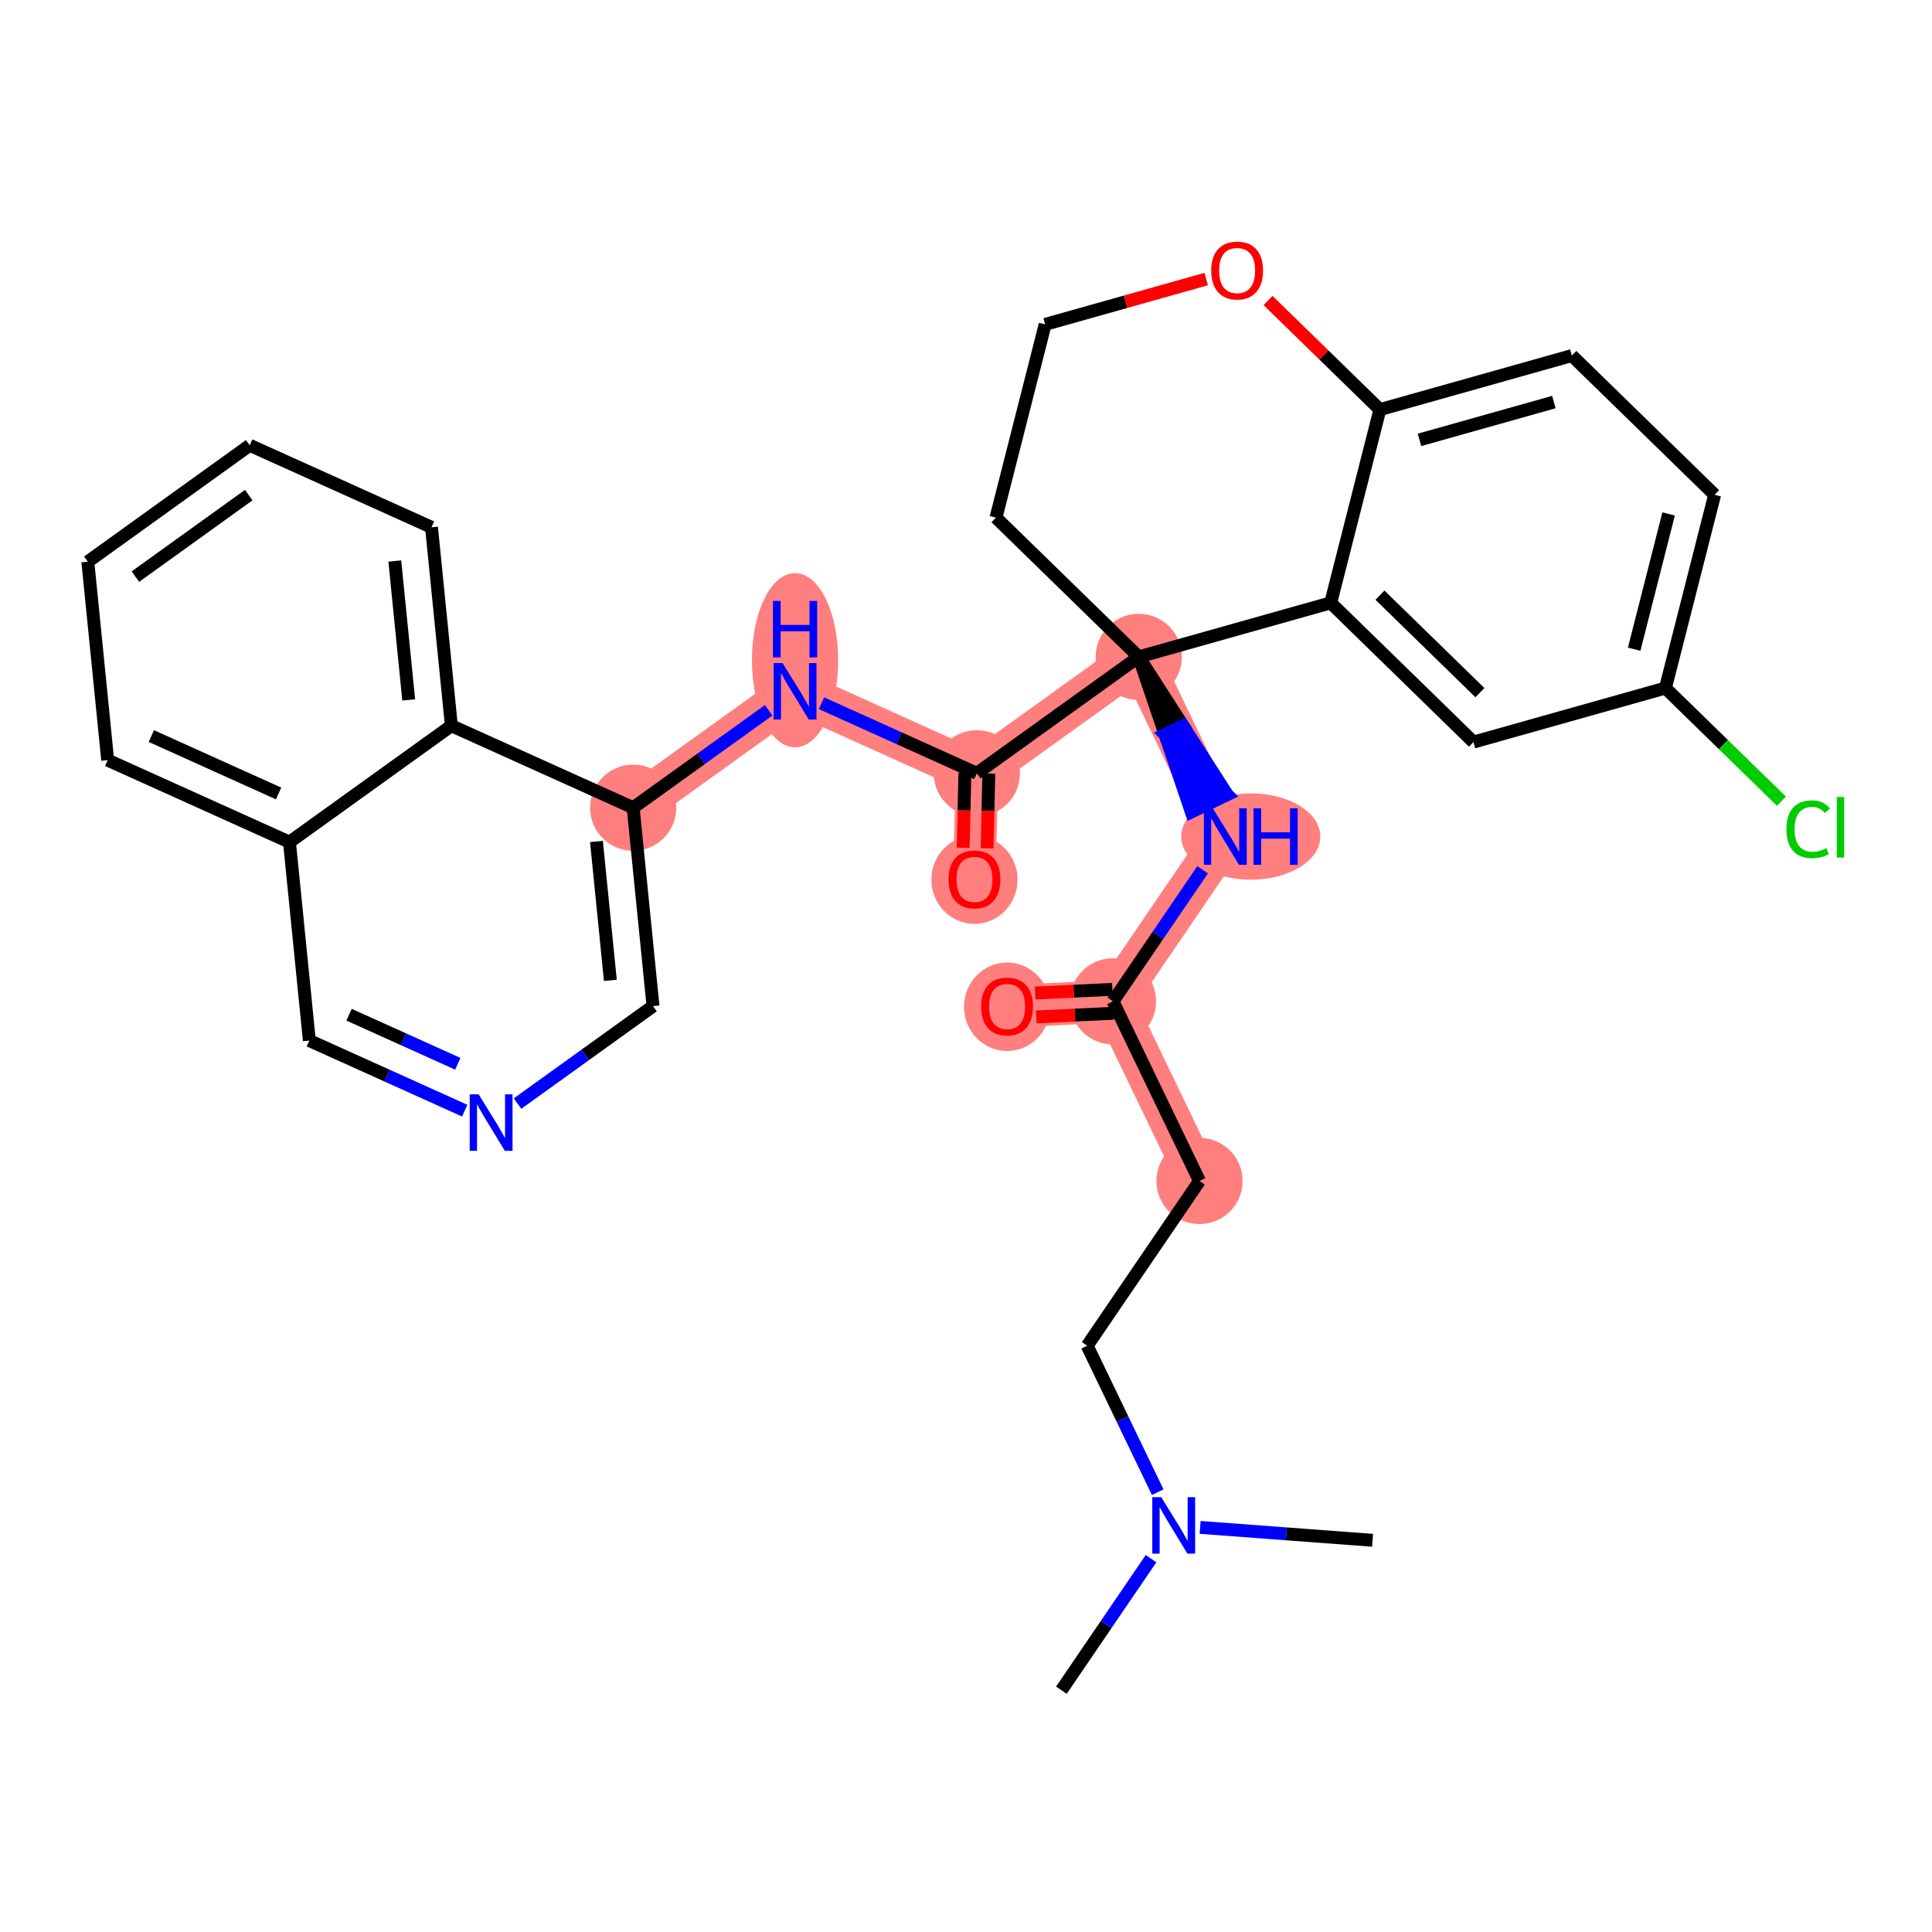 <?xml version='1.0' encoding='iso-8859-1'?>
<svg version='1.1' baseProfile='full'
              xmlns='http://www.w3.org/2000/svg'
                      xmlns:rdkit='http://www.rdkit.org/xml'
                      xmlns:xlink='http://www.w3.org/1999/xlink'
                  xml:space='preserve'
width='300px' height='300px' viewBox='0 0 300 300'>
<!-- END OF HEADER -->
<rect style='opacity:1.0;fill:#FFFFFF;stroke:none' width='300' height='300' x='0' y='0'> </rect>
<rect style='opacity:1.0;fill:#FFFFFF;stroke:none' width='300' height='300' x='0' y='0'> </rect>
<path d='M 186.258,183.382 L 172.82,155.484' style='fill:none;fill-rule:evenodd;stroke:#FF7F7F;stroke-width:6.6px;stroke-linecap:butt;stroke-linejoin:miter;stroke-opacity:1' />
<path d='M 172.82,155.484 L 156.382,156.265' style='fill:none;fill-rule:evenodd;stroke:#FF7F7F;stroke-width:6.6px;stroke-linecap:butt;stroke-linejoin:miter;stroke-opacity:1' />
<path d='M 172.82,155.484 L 190.262,129.897' style='fill:none;fill-rule:evenodd;stroke:#FF7F7F;stroke-width:6.6px;stroke-linecap:butt;stroke-linejoin:miter;stroke-opacity:1' />
<path d='M 190.262,129.897 L 176.824,101.999' style='fill:none;fill-rule:evenodd;stroke:#FF7F7F;stroke-width:6.6px;stroke-linecap:butt;stroke-linejoin:miter;stroke-opacity:1' />
<path d='M 176.824,101.999 L 151.683,120.077' style='fill:none;fill-rule:evenodd;stroke:#FF7F7F;stroke-width:6.6px;stroke-linecap:butt;stroke-linejoin:miter;stroke-opacity:1' />
<path d='M 151.683,120.077 L 151.315,136.529' style='fill:none;fill-rule:evenodd;stroke:#FF7F7F;stroke-width:6.6px;stroke-linecap:butt;stroke-linejoin:miter;stroke-opacity:1' />
<path d='M 151.683,120.077 L 123.457,107.343' style='fill:none;fill-rule:evenodd;stroke:#FF7F7F;stroke-width:6.6px;stroke-linecap:butt;stroke-linejoin:miter;stroke-opacity:1' />
<path d='M 123.457,107.343 L 98.316,125.421' style='fill:none;fill-rule:evenodd;stroke:#FF7F7F;stroke-width:6.6px;stroke-linecap:butt;stroke-linejoin:miter;stroke-opacity:1' />
<ellipse cx='186.258' cy='183.382' rx='6.193' ry='6.193'  style='fill:#FF7F7F;fill-rule:evenodd;stroke:#FF7F7F;stroke-width:1.0px;stroke-linecap:butt;stroke-linejoin:miter;stroke-opacity:1' />
<ellipse cx='172.82' cy='155.484' rx='6.193' ry='6.193'  style='fill:#FF7F7F;fill-rule:evenodd;stroke:#FF7F7F;stroke-width:1.0px;stroke-linecap:butt;stroke-linejoin:miter;stroke-opacity:1' />
<ellipse cx='156.382' cy='156.333' rx='6.193' ry='6.367'  style='fill:#FF7F7F;fill-rule:evenodd;stroke:#FF7F7F;stroke-width:1.0px;stroke-linecap:butt;stroke-linejoin:miter;stroke-opacity:1' />
<ellipse cx='194.219' cy='129.897' rx='10.3' ry='6.201'  style='fill:#FF7F7F;fill-rule:evenodd;stroke:#FF7F7F;stroke-width:1.0px;stroke-linecap:butt;stroke-linejoin:miter;stroke-opacity:1' />
<ellipse cx='176.824' cy='101.999' rx='6.193' ry='6.193'  style='fill:#FF7F7F;fill-rule:evenodd;stroke:#FF7F7F;stroke-width:1.0px;stroke-linecap:butt;stroke-linejoin:miter;stroke-opacity:1' />
<ellipse cx='151.683' cy='120.077' rx='6.193' ry='6.193'  style='fill:#FF7F7F;fill-rule:evenodd;stroke:#FF7F7F;stroke-width:1.0px;stroke-linecap:butt;stroke-linejoin:miter;stroke-opacity:1' />
<ellipse cx='151.315' cy='136.598' rx='6.193' ry='6.367'  style='fill:#FF7F7F;fill-rule:evenodd;stroke:#FF7F7F;stroke-width:1.0px;stroke-linecap:butt;stroke-linejoin:miter;stroke-opacity:1' />
<ellipse cx='123.457' cy='102.52' rx='6.193' ry='13.022'  style='fill:#FF7F7F;fill-rule:evenodd;stroke:#FF7F7F;stroke-width:1.0px;stroke-linecap:butt;stroke-linejoin:miter;stroke-opacity:1' />
<ellipse cx='98.316' cy='125.421' rx='6.193' ry='6.193'  style='fill:#FF7F7F;fill-rule:evenodd;stroke:#FF7F7F;stroke-width:1.0px;stroke-linecap:butt;stroke-linejoin:miter;stroke-opacity:1' />
<path class='bond-0 atom-0 atom-1' d='M 164.812,262.453 L 171.774,252.239' style='fill:none;fill-rule:evenodd;stroke:#000000;stroke-width:2.0px;stroke-linecap:butt;stroke-linejoin:miter;stroke-opacity:1' />
<path class='bond-0 atom-0 atom-1' d='M 171.774,252.239 L 178.737,242.025' style='fill:none;fill-rule:evenodd;stroke:#0000FF;stroke-width:2.0px;stroke-linecap:butt;stroke-linejoin:miter;stroke-opacity:1' />
<path class='bond-1 atom-1 atom-2' d='M 186.354,237.173 L 199.743,238.176' style='fill:none;fill-rule:evenodd;stroke:#0000FF;stroke-width:2.0px;stroke-linecap:butt;stroke-linejoin:miter;stroke-opacity:1' />
<path class='bond-1 atom-1 atom-2' d='M 199.743,238.176 L 213.133,239.178' style='fill:none;fill-rule:evenodd;stroke:#000000;stroke-width:2.0px;stroke-linecap:butt;stroke-linejoin:miter;stroke-opacity:1' />
<path class='bond-2 atom-1 atom-3' d='M 179.769,231.707 L 174.292,220.338' style='fill:none;fill-rule:evenodd;stroke:#0000FF;stroke-width:2.0px;stroke-linecap:butt;stroke-linejoin:miter;stroke-opacity:1' />
<path class='bond-2 atom-1 atom-3' d='M 174.292,220.338 L 168.816,208.968' style='fill:none;fill-rule:evenodd;stroke:#000000;stroke-width:2.0px;stroke-linecap:butt;stroke-linejoin:miter;stroke-opacity:1' />
<path class='bond-3 atom-3 atom-4' d='M 168.816,208.968 L 186.258,183.382' style='fill:none;fill-rule:evenodd;stroke:#000000;stroke-width:2.0px;stroke-linecap:butt;stroke-linejoin:miter;stroke-opacity:1' />
<path class='bond-4 atom-4 atom-5' d='M 186.258,183.382 L 172.82,155.484' style='fill:none;fill-rule:evenodd;stroke:#000000;stroke-width:2.0px;stroke-linecap:butt;stroke-linejoin:miter;stroke-opacity:1' />
<path class='bond-5 atom-5 atom-6' d='M 172.732,153.628 L 166.731,153.913' style='fill:none;fill-rule:evenodd;stroke:#000000;stroke-width:2.0px;stroke-linecap:butt;stroke-linejoin:miter;stroke-opacity:1' />
<path class='bond-5 atom-5 atom-6' d='M 166.731,153.913 L 160.731,154.198' style='fill:none;fill-rule:evenodd;stroke:#FF0000;stroke-width:2.0px;stroke-linecap:butt;stroke-linejoin:miter;stroke-opacity:1' />
<path class='bond-5 atom-5 atom-6' d='M 172.908,157.339 L 166.908,157.625' style='fill:none;fill-rule:evenodd;stroke:#000000;stroke-width:2.0px;stroke-linecap:butt;stroke-linejoin:miter;stroke-opacity:1' />
<path class='bond-5 atom-5 atom-6' d='M 166.908,157.625 L 160.907,157.91' style='fill:none;fill-rule:evenodd;stroke:#FF0000;stroke-width:2.0px;stroke-linecap:butt;stroke-linejoin:miter;stroke-opacity:1' />
<path class='bond-6 atom-5 atom-7' d='M 172.82,155.484 L 179.782,145.27' style='fill:none;fill-rule:evenodd;stroke:#000000;stroke-width:2.0px;stroke-linecap:butt;stroke-linejoin:miter;stroke-opacity:1' />
<path class='bond-6 atom-5 atom-7' d='M 179.782,145.27 L 186.745,135.056' style='fill:none;fill-rule:evenodd;stroke:#0000FF;stroke-width:2.0px;stroke-linecap:butt;stroke-linejoin:miter;stroke-opacity:1' />
<path class='bond-7 atom-8 atom-7' d='M 176.824,101.999 L 180.905,114.041 L 183.695,112.697 Z' style='fill:#000000;fill-rule:evenodd;fill-opacity:1;stroke:#000000;stroke-width:2.0px;stroke-linecap:butt;stroke-linejoin:miter;stroke-opacity:1;' />
<path class='bond-7 atom-8 atom-7' d='M 180.905,114.041 L 190.567,123.395 L 184.987,126.082 Z' style='fill:#0000FF;fill-rule:evenodd;fill-opacity:1;stroke:#0000FF;stroke-width:2.0px;stroke-linecap:butt;stroke-linejoin:miter;stroke-opacity:1;' />
<path class='bond-7 atom-8 atom-7' d='M 180.905,114.041 L 183.695,112.697 L 190.567,123.395 Z' style='fill:#0000FF;fill-rule:evenodd;fill-opacity:1;stroke:#0000FF;stroke-width:2.0px;stroke-linecap:butt;stroke-linejoin:miter;stroke-opacity:1;' />
<path class='bond-8 atom-8 atom-9' d='M 176.824,101.999 L 151.683,120.077' style='fill:none;fill-rule:evenodd;stroke:#000000;stroke-width:2.0px;stroke-linecap:butt;stroke-linejoin:miter;stroke-opacity:1' />
<path class='bond-21 atom-8 atom-22' d='M 176.824,101.999 L 154.655,80.379' style='fill:none;fill-rule:evenodd;stroke:#000000;stroke-width:2.0px;stroke-linecap:butt;stroke-linejoin:miter;stroke-opacity:1' />
<path class='bond-31 atom-31 atom-8' d='M 206.632,93.61 L 176.824,101.999' style='fill:none;fill-rule:evenodd;stroke:#000000;stroke-width:2.0px;stroke-linecap:butt;stroke-linejoin:miter;stroke-opacity:1' />
<path class='bond-9 atom-9 atom-10' d='M 149.826,120.035 L 149.696,125.839' style='fill:none;fill-rule:evenodd;stroke:#000000;stroke-width:2.0px;stroke-linecap:butt;stroke-linejoin:miter;stroke-opacity:1' />
<path class='bond-9 atom-9 atom-10' d='M 149.696,125.839 L 149.566,131.642' style='fill:none;fill-rule:evenodd;stroke:#FF0000;stroke-width:2.0px;stroke-linecap:butt;stroke-linejoin:miter;stroke-opacity:1' />
<path class='bond-9 atom-9 atom-10' d='M 153.541,120.119 L 153.411,125.922' style='fill:none;fill-rule:evenodd;stroke:#000000;stroke-width:2.0px;stroke-linecap:butt;stroke-linejoin:miter;stroke-opacity:1' />
<path class='bond-9 atom-9 atom-10' d='M 153.411,125.922 L 153.281,131.725' style='fill:none;fill-rule:evenodd;stroke:#FF0000;stroke-width:2.0px;stroke-linecap:butt;stroke-linejoin:miter;stroke-opacity:1' />
<path class='bond-10 atom-9 atom-11' d='M 151.683,120.077 L 139.62,114.635' style='fill:none;fill-rule:evenodd;stroke:#000000;stroke-width:2.0px;stroke-linecap:butt;stroke-linejoin:miter;stroke-opacity:1' />
<path class='bond-10 atom-9 atom-11' d='M 139.62,114.635 L 127.556,109.193' style='fill:none;fill-rule:evenodd;stroke:#0000FF;stroke-width:2.0px;stroke-linecap:butt;stroke-linejoin:miter;stroke-opacity:1' />
<path class='bond-11 atom-11 atom-12' d='M 119.357,110.292 L 108.836,117.856' style='fill:none;fill-rule:evenodd;stroke:#0000FF;stroke-width:2.0px;stroke-linecap:butt;stroke-linejoin:miter;stroke-opacity:1' />
<path class='bond-11 atom-11 atom-12' d='M 108.836,117.856 L 98.316,125.421' style='fill:none;fill-rule:evenodd;stroke:#000000;stroke-width:2.0px;stroke-linecap:butt;stroke-linejoin:miter;stroke-opacity:1' />
<path class='bond-12 atom-12 atom-13' d='M 98.316,125.421 L 101.401,156.233' style='fill:none;fill-rule:evenodd;stroke:#000000;stroke-width:2.0px;stroke-linecap:butt;stroke-linejoin:miter;stroke-opacity:1' />
<path class='bond-12 atom-12 atom-13' d='M 92.616,130.66 L 94.776,152.228' style='fill:none;fill-rule:evenodd;stroke:#000000;stroke-width:2.0px;stroke-linecap:butt;stroke-linejoin:miter;stroke-opacity:1' />
<path class='bond-32 atom-21 atom-12' d='M 70.089,112.688 L 98.316,125.421' style='fill:none;fill-rule:evenodd;stroke:#000000;stroke-width:2.0px;stroke-linecap:butt;stroke-linejoin:miter;stroke-opacity:1' />
<path class='bond-13 atom-13 atom-14' d='M 101.401,156.233 L 90.881,163.798' style='fill:none;fill-rule:evenodd;stroke:#000000;stroke-width:2.0px;stroke-linecap:butt;stroke-linejoin:miter;stroke-opacity:1' />
<path class='bond-13 atom-13 atom-14' d='M 90.881,163.798 L 80.36,171.363' style='fill:none;fill-rule:evenodd;stroke:#0000FF;stroke-width:2.0px;stroke-linecap:butt;stroke-linejoin:miter;stroke-opacity:1' />
<path class='bond-14 atom-14 atom-15' d='M 72.16,172.462 L 60.097,167.019' style='fill:none;fill-rule:evenodd;stroke:#0000FF;stroke-width:2.0px;stroke-linecap:butt;stroke-linejoin:miter;stroke-opacity:1' />
<path class='bond-14 atom-14 atom-15' d='M 60.097,167.019 L 48.034,161.577' style='fill:none;fill-rule:evenodd;stroke:#000000;stroke-width:2.0px;stroke-linecap:butt;stroke-linejoin:miter;stroke-opacity:1' />
<path class='bond-14 atom-14 atom-15' d='M 71.088,165.184 L 62.644,161.374' style='fill:none;fill-rule:evenodd;stroke:#0000FF;stroke-width:2.0px;stroke-linecap:butt;stroke-linejoin:miter;stroke-opacity:1' />
<path class='bond-14 atom-14 atom-15' d='M 62.644,161.374 L 54.2,157.565' style='fill:none;fill-rule:evenodd;stroke:#000000;stroke-width:2.0px;stroke-linecap:butt;stroke-linejoin:miter;stroke-opacity:1' />
<path class='bond-15 atom-15 atom-16' d='M 48.034,161.577 L 44.948,130.766' style='fill:none;fill-rule:evenodd;stroke:#000000;stroke-width:2.0px;stroke-linecap:butt;stroke-linejoin:miter;stroke-opacity:1' />
<path class='bond-16 atom-16 atom-17' d='M 44.948,130.766 L 16.722,118.032' style='fill:none;fill-rule:evenodd;stroke:#000000;stroke-width:2.0px;stroke-linecap:butt;stroke-linejoin:miter;stroke-opacity:1' />
<path class='bond-16 atom-16 atom-17' d='M 43.261,123.21 L 23.503,114.297' style='fill:none;fill-rule:evenodd;stroke:#000000;stroke-width:2.0px;stroke-linecap:butt;stroke-linejoin:miter;stroke-opacity:1' />
<path class='bond-34 atom-21 atom-16' d='M 70.089,112.688 L 44.948,130.766' style='fill:none;fill-rule:evenodd;stroke:#000000;stroke-width:2.0px;stroke-linecap:butt;stroke-linejoin:miter;stroke-opacity:1' />
<path class='bond-17 atom-17 atom-18' d='M 16.722,118.032 L 13.636,87.221' style='fill:none;fill-rule:evenodd;stroke:#000000;stroke-width:2.0px;stroke-linecap:butt;stroke-linejoin:miter;stroke-opacity:1' />
<path class='bond-18 atom-18 atom-19' d='M 13.636,87.221 L 38.777,69.142' style='fill:none;fill-rule:evenodd;stroke:#000000;stroke-width:2.0px;stroke-linecap:butt;stroke-linejoin:miter;stroke-opacity:1' />
<path class='bond-18 atom-18 atom-19' d='M 21.023,89.537 L 38.622,76.882' style='fill:none;fill-rule:evenodd;stroke:#000000;stroke-width:2.0px;stroke-linecap:butt;stroke-linejoin:miter;stroke-opacity:1' />
<path class='bond-19 atom-19 atom-20' d='M 38.777,69.142 L 67.004,81.876' style='fill:none;fill-rule:evenodd;stroke:#000000;stroke-width:2.0px;stroke-linecap:butt;stroke-linejoin:miter;stroke-opacity:1' />
<path class='bond-20 atom-20 atom-21' d='M 67.004,81.876 L 70.089,112.688' style='fill:none;fill-rule:evenodd;stroke:#000000;stroke-width:2.0px;stroke-linecap:butt;stroke-linejoin:miter;stroke-opacity:1' />
<path class='bond-20 atom-20 atom-21' d='M 61.304,87.115 L 63.464,108.683' style='fill:none;fill-rule:evenodd;stroke:#000000;stroke-width:2.0px;stroke-linecap:butt;stroke-linejoin:miter;stroke-opacity:1' />
<path class='bond-22 atom-22 atom-23' d='M 154.655,80.379 L 162.294,50.37' style='fill:none;fill-rule:evenodd;stroke:#000000;stroke-width:2.0px;stroke-linecap:butt;stroke-linejoin:miter;stroke-opacity:1' />
<path class='bond-23 atom-23 atom-24' d='M 162.294,50.37 L 174.798,46.851' style='fill:none;fill-rule:evenodd;stroke:#000000;stroke-width:2.0px;stroke-linecap:butt;stroke-linejoin:miter;stroke-opacity:1' />
<path class='bond-23 atom-23 atom-24' d='M 174.798,46.851 L 187.302,43.332' style='fill:none;fill-rule:evenodd;stroke:#FF0000;stroke-width:2.0px;stroke-linecap:butt;stroke-linejoin:miter;stroke-opacity:1' />
<path class='bond-24 atom-24 atom-25' d='M 196.901,46.662 L 205.586,55.132' style='fill:none;fill-rule:evenodd;stroke:#FF0000;stroke-width:2.0px;stroke-linecap:butt;stroke-linejoin:miter;stroke-opacity:1' />
<path class='bond-24 atom-24 atom-25' d='M 205.586,55.132 L 214.27,63.601' style='fill:none;fill-rule:evenodd;stroke:#000000;stroke-width:2.0px;stroke-linecap:butt;stroke-linejoin:miter;stroke-opacity:1' />
<path class='bond-25 atom-25 atom-26' d='M 214.27,63.601 L 244.078,55.212' style='fill:none;fill-rule:evenodd;stroke:#000000;stroke-width:2.0px;stroke-linecap:butt;stroke-linejoin:miter;stroke-opacity:1' />
<path class='bond-25 atom-25 atom-26' d='M 220.419,68.304 L 241.285,62.432' style='fill:none;fill-rule:evenodd;stroke:#000000;stroke-width:2.0px;stroke-linecap:butt;stroke-linejoin:miter;stroke-opacity:1' />
<path class='bond-33 atom-31 atom-25' d='M 206.632,93.61 L 214.27,63.601' style='fill:none;fill-rule:evenodd;stroke:#000000;stroke-width:2.0px;stroke-linecap:butt;stroke-linejoin:miter;stroke-opacity:1' />
<path class='bond-26 atom-26 atom-27' d='M 244.078,55.212 L 266.247,76.832' style='fill:none;fill-rule:evenodd;stroke:#000000;stroke-width:2.0px;stroke-linecap:butt;stroke-linejoin:miter;stroke-opacity:1' />
<path class='bond-27 atom-27 atom-28' d='M 266.247,76.832 L 258.608,106.841' style='fill:none;fill-rule:evenodd;stroke:#000000;stroke-width:2.0px;stroke-linecap:butt;stroke-linejoin:miter;stroke-opacity:1' />
<path class='bond-27 atom-27 atom-28' d='M 259.1,79.805 L 253.752,100.812' style='fill:none;fill-rule:evenodd;stroke:#000000;stroke-width:2.0px;stroke-linecap:butt;stroke-linejoin:miter;stroke-opacity:1' />
<path class='bond-28 atom-28 atom-29' d='M 258.608,106.841 L 267.615,115.624' style='fill:none;fill-rule:evenodd;stroke:#000000;stroke-width:2.0px;stroke-linecap:butt;stroke-linejoin:miter;stroke-opacity:1' />
<path class='bond-28 atom-28 atom-29' d='M 267.615,115.624 L 276.622,124.408' style='fill:none;fill-rule:evenodd;stroke:#00CC00;stroke-width:2.0px;stroke-linecap:butt;stroke-linejoin:miter;stroke-opacity:1' />
<path class='bond-29 atom-28 atom-30' d='M 258.608,106.841 L 228.801,115.23' style='fill:none;fill-rule:evenodd;stroke:#000000;stroke-width:2.0px;stroke-linecap:butt;stroke-linejoin:miter;stroke-opacity:1' />
<path class='bond-30 atom-30 atom-31' d='M 228.801,115.23 L 206.632,93.61' style='fill:none;fill-rule:evenodd;stroke:#000000;stroke-width:2.0px;stroke-linecap:butt;stroke-linejoin:miter;stroke-opacity:1' />
<path class='bond-30 atom-30 atom-31' d='M 229.799,107.553 L 214.281,92.419' style='fill:none;fill-rule:evenodd;stroke:#000000;stroke-width:2.0px;stroke-linecap:butt;stroke-linejoin:miter;stroke-opacity:1' />
<path  class='atom-1' d='M 180.315 232.482
L 183.189 237.126
Q 183.474 237.585, 183.932 238.415
Q 184.39 239.245, 184.415 239.294
L 184.415 232.482
L 185.579 232.482
L 185.579 241.251
L 184.378 241.251
L 181.294 236.173
Q 180.935 235.578, 180.551 234.897
Q 180.179 234.216, 180.067 234.005
L 180.067 241.251
L 178.928 241.251
L 178.928 232.482
L 180.315 232.482
' fill='#0000FF'/>
<path  class='atom-6' d='M 152.356 156.289
Q 152.356 154.184, 153.397 153.007
Q 154.437 151.83, 156.382 151.83
Q 158.327 151.83, 159.367 153.007
Q 160.408 154.184, 160.408 156.289
Q 160.408 158.42, 159.355 159.634
Q 158.302 160.835, 156.382 160.835
Q 154.45 160.835, 153.397 159.634
Q 152.356 158.432, 152.356 156.289
M 156.382 159.844
Q 157.72 159.844, 158.438 158.952
Q 159.169 158.048, 159.169 156.289
Q 159.169 154.568, 158.438 153.701
Q 157.72 152.821, 156.382 152.821
Q 155.044 152.821, 154.313 153.688
Q 153.595 154.555, 153.595 156.289
Q 153.595 158.061, 154.313 158.952
Q 155.044 159.844, 156.382 159.844
' fill='#FF0000'/>
<path  class='atom-7' d='M 188.323 125.512
L 191.197 130.157
Q 191.482 130.616, 191.94 131.445
Q 192.398 132.275, 192.423 132.325
L 192.423 125.512
L 193.587 125.512
L 193.587 134.282
L 192.386 134.282
L 189.302 129.204
Q 188.942 128.609, 188.558 127.928
Q 188.187 127.247, 188.075 127.036
L 188.075 134.282
L 186.936 134.282
L 186.936 125.512
L 188.323 125.512
' fill='#0000FF'/>
<path  class='atom-7' d='M 194.64 125.512
L 195.829 125.512
L 195.829 129.241
L 200.313 129.241
L 200.313 125.512
L 201.502 125.512
L 201.502 134.282
L 200.313 134.282
L 200.313 130.232
L 195.829 130.232
L 195.829 134.282
L 194.64 134.282
L 194.64 125.512
' fill='#0000FF'/>
<path  class='atom-10' d='M 147.289 136.554
Q 147.289 134.449, 148.33 133.272
Q 149.37 132.095, 151.315 132.095
Q 153.259 132.095, 154.3 133.272
Q 155.34 134.449, 155.34 136.554
Q 155.34 138.685, 154.287 139.898
Q 153.234 141.1, 151.315 141.1
Q 149.382 141.1, 148.33 139.898
Q 147.289 138.697, 147.289 136.554
M 151.315 140.109
Q 152.652 140.109, 153.371 139.217
Q 154.102 138.313, 154.102 136.554
Q 154.102 134.832, 153.371 133.965
Q 152.652 133.086, 151.315 133.086
Q 149.977 133.086, 149.246 133.953
Q 148.528 134.82, 148.528 136.554
Q 148.528 138.325, 149.246 139.217
Q 149.977 140.109, 151.315 140.109
' fill='#FF0000'/>
<path  class='atom-11' d='M 121.518 102.959
L 124.392 107.604
Q 124.677 108.062, 125.135 108.892
Q 125.593 109.722, 125.618 109.771
L 125.618 102.959
L 126.782 102.959
L 126.782 111.728
L 125.581 111.728
L 122.497 106.65
Q 122.137 106.055, 121.753 105.374
Q 121.382 104.693, 121.27 104.482
L 121.27 111.728
L 120.131 111.728
L 120.131 102.959
L 121.518 102.959
' fill='#0000FF'/>
<path  class='atom-11' d='M 120.026 93.312
L 121.215 93.312
L 121.215 97.04
L 125.698 97.04
L 125.698 93.312
L 126.888 93.312
L 126.888 102.082
L 125.698 102.082
L 125.698 98.031
L 121.215 98.031
L 121.215 102.082
L 120.026 102.082
L 120.026 93.312
' fill='#0000FF'/>
<path  class='atom-14' d='M 74.322 169.926
L 77.196 174.571
Q 77.481 175.029, 77.939 175.859
Q 78.397 176.689, 78.422 176.739
L 78.422 169.926
L 79.586 169.926
L 79.586 178.696
L 78.385 178.696
L 75.3 173.617
Q 74.941 173.023, 74.557 172.342
Q 74.186 171.66, 74.074 171.45
L 74.074 178.696
L 72.935 178.696
L 72.935 169.926
L 74.322 169.926
' fill='#0000FF'/>
<path  class='atom-24' d='M 188.076 42.006
Q 188.076 39.901, 189.116 38.724
Q 190.157 37.547, 192.101 37.547
Q 194.046 37.547, 195.086 38.724
Q 196.127 39.901, 196.127 42.006
Q 196.127 44.137, 195.074 45.35
Q 194.021 46.552, 192.101 46.552
Q 190.169 46.552, 189.116 45.35
Q 188.076 44.149, 188.076 42.006
M 192.101 45.561
Q 193.439 45.561, 194.157 44.669
Q 194.888 43.765, 194.888 42.006
Q 194.888 40.285, 194.157 39.417
Q 193.439 38.538, 192.101 38.538
Q 190.764 38.538, 190.033 39.405
Q 189.314 40.272, 189.314 42.006
Q 189.314 43.778, 190.033 44.669
Q 190.764 45.561, 192.101 45.561
' fill='#FF0000'/>
<path  class='atom-29' d='M 277.396 128.764
Q 277.396 126.584, 278.412 125.444
Q 279.44 124.292, 281.384 124.292
Q 283.193 124.292, 284.159 125.568
L 283.341 126.237
Q 282.635 125.308, 281.384 125.308
Q 280.059 125.308, 279.353 126.2
Q 278.659 127.079, 278.659 128.764
Q 278.659 130.498, 279.378 131.39
Q 280.109 132.281, 281.521 132.281
Q 282.487 132.281, 283.614 131.699
L 283.961 132.628
Q 283.502 132.926, 282.809 133.099
Q 282.115 133.272, 281.347 133.272
Q 279.44 133.272, 278.412 132.108
Q 277.396 130.944, 277.396 128.764
' fill='#00CC00'/>
<path  class='atom-29' d='M 285.224 123.76
L 286.364 123.76
L 286.364 133.161
L 285.224 133.161
L 285.224 123.76
' fill='#00CC00'/>
</svg>
